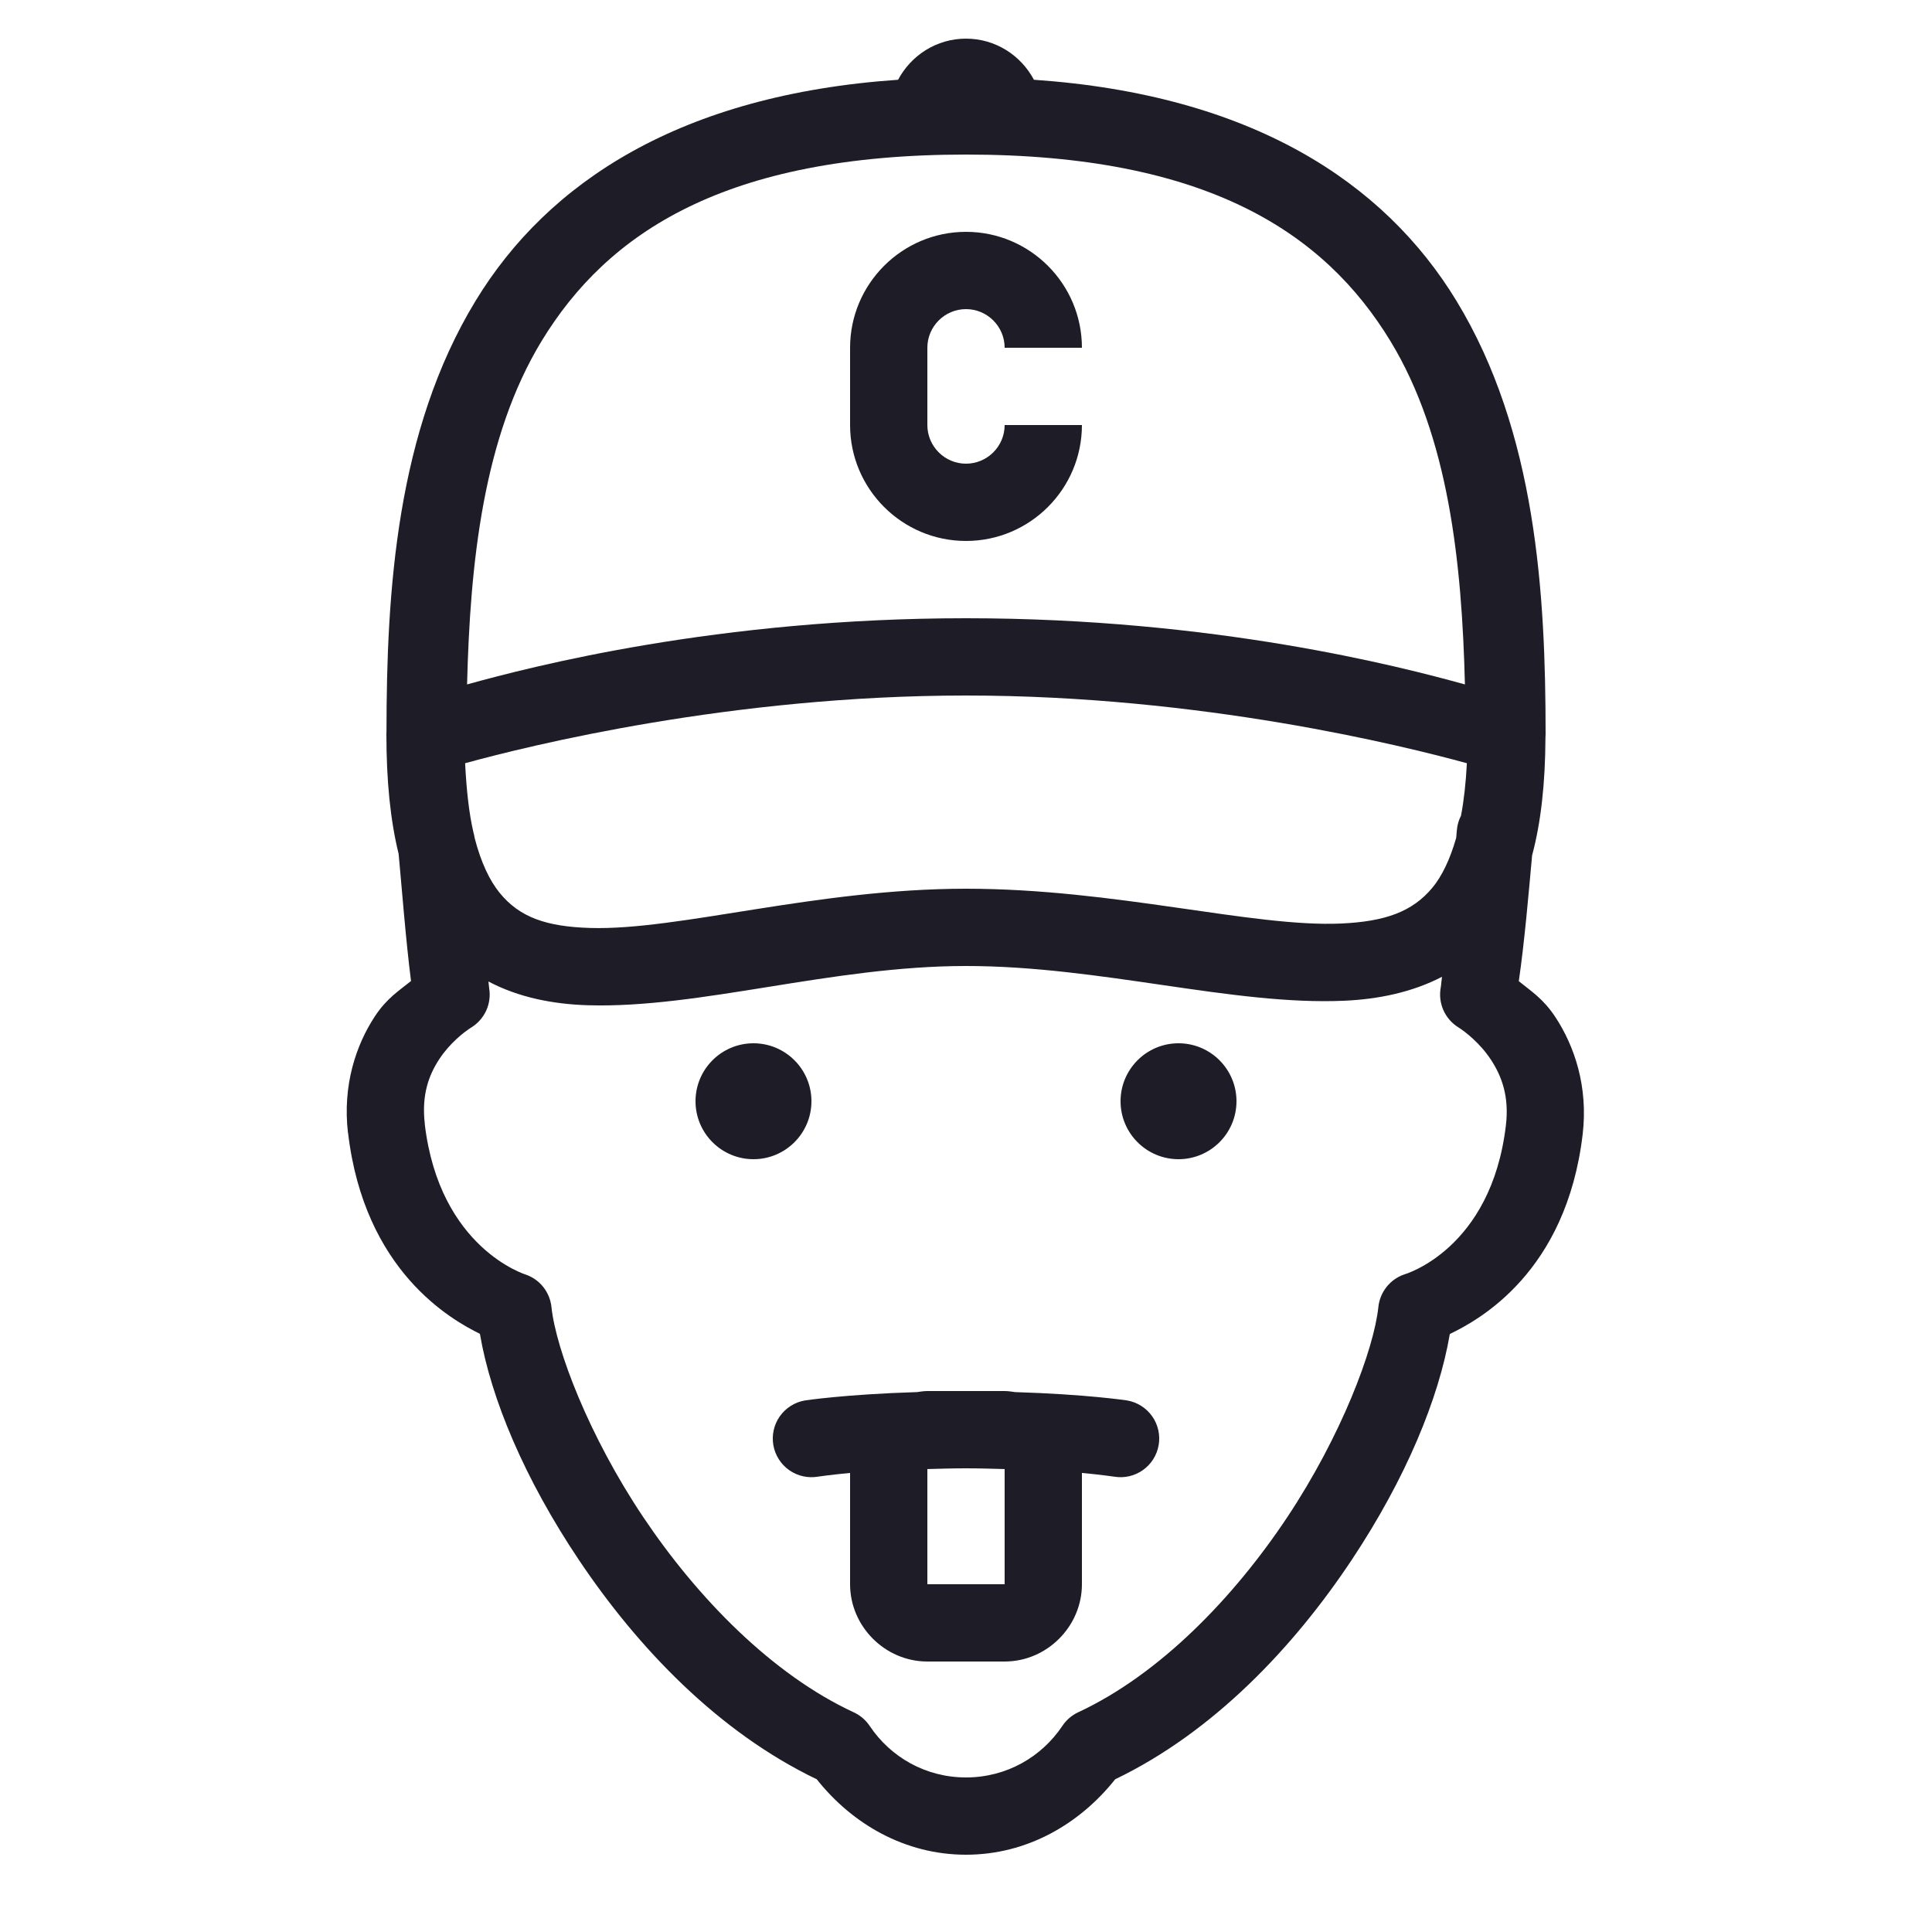 <svg width="70" height="70" viewBox="0 0 70 70" fill="none" xmlns="http://www.w3.org/2000/svg">
<path d="M35 1.4C33.93 1.4 33.01 2.007 32.539 2.89C24.67 3.433 19.854 6.588 17.23 10.902C14.358 15.622 14.007 21.429 14.003 26.504C14.001 26.536 14 26.568 14 26.6C14 28.284 14.143 29.717 14.443 30.939C14.55 32.066 14.7 34.043 14.892 35.544C14.451 35.902 14.016 36.164 13.579 36.829C12.905 37.855 12.405 39.317 12.608 41.048H12.611C13.201 46.057 16.352 47.816 17.388 48.327C17.787 50.668 18.995 53.567 20.978 56.525C23.102 59.693 26.02 62.754 29.592 64.466C30.874 66.084 32.784 67.2 35 67.2C37.216 67.2 39.123 66.082 40.406 64.466C43.968 62.752 46.869 59.686 48.976 56.517C50.94 53.562 52.132 50.667 52.53 48.333C53.587 47.825 56.752 46.099 57.343 41.098C57.548 39.361 57.038 37.892 56.358 36.857C55.917 36.184 55.475 35.914 55.029 35.55C55.237 34.126 55.391 32.313 55.511 30.991C55.833 29.793 55.987 28.377 55.995 26.726C55.998 26.684 56 26.642 56 26.6C56 21.503 55.659 15.65 52.771 10.902C50.147 6.588 45.33 3.433 37.461 2.89C36.99 2.007 36.071 1.4 35 1.4ZM35 5.6C43.712 5.6 47.983 8.421 50.378 12.359C52.486 15.825 52.967 20.378 53.077 24.798C50.732 24.148 43.984 22.4 35 22.4C26.016 22.4 19.268 24.148 16.923 24.798C17.033 20.378 17.514 15.825 19.622 12.359C22.018 8.421 26.288 5.6 35 5.6ZM35 8.4C32.685 8.4 30.8 10.284 30.8 12.6V15.4C30.8 17.716 32.685 19.6 35 19.6C37.316 19.6 39.2 17.716 39.2 15.4H36.4C36.4 16.171 35.772 16.8 35 16.8C34.229 16.8 33.6 16.171 33.6 15.4V12.6C33.6 11.829 34.229 11.2 35 11.2C35.772 11.2 36.4 11.829 36.4 12.6H39.2C39.2 10.284 37.316 8.4 35 8.4ZM35 25.2C43.51 25.2 50.832 27.018 53.148 27.653C53.11 28.371 53.04 29.007 52.935 29.553C52.851 29.717 52.8 29.895 52.785 30.078C52.778 30.152 52.767 30.28 52.76 30.36C52.532 31.153 52.238 31.752 51.904 32.156C51.178 33.035 50.188 33.388 48.593 33.461C45.401 33.605 40.399 32.2 35 32.2C29.581 32.2 24.567 33.718 21.386 33.622C19.795 33.574 18.827 33.239 18.102 32.348C17.747 31.911 17.43 31.264 17.197 30.36C17.188 30.295 17.174 30.231 17.156 30.168C16.996 29.492 16.901 28.631 16.852 27.653C19.168 27.018 26.49 25.2 35 25.2ZM35 35C39.883 35 44.68 36.441 48.718 36.258C49.955 36.202 51.176 35.948 52.246 35.391C52.231 35.488 52.217 35.693 52.202 35.771C52.149 36.049 52.182 36.337 52.295 36.596C52.409 36.855 52.599 37.074 52.839 37.223C53.081 37.373 53.627 37.798 54.018 38.393C54.408 38.988 54.686 39.721 54.562 40.77C54.029 45.284 50.879 46.175 50.879 46.175C50.626 46.262 50.404 46.419 50.238 46.628C50.072 46.837 49.969 47.089 49.941 47.354C49.779 48.901 48.588 52.041 46.643 54.966C44.699 57.892 42.011 60.669 39.063 62.04C38.831 62.149 38.634 62.319 38.492 62.532C37.737 63.66 36.467 64.4 35 64.4C33.535 64.4 32.266 63.662 31.511 62.535C31.369 62.322 31.17 62.151 30.937 62.043C27.976 60.673 25.267 57.894 23.305 54.966C21.343 52.039 20.141 48.894 19.98 47.354C19.952 47.092 19.851 46.843 19.688 46.636C19.525 46.429 19.307 46.272 19.059 46.184C19.059 46.184 15.922 45.241 15.389 40.72H15.392C15.268 39.664 15.539 38.948 15.92 38.369C16.3 37.79 16.829 37.38 17.082 37.223C17.317 37.077 17.503 36.864 17.618 36.612C17.732 36.36 17.769 36.08 17.724 35.807C17.715 35.751 17.706 35.623 17.697 35.561C18.787 36.139 20.04 36.384 21.301 36.422C25.349 36.544 30.137 35 35 35ZM27.3 37.8C26.141 37.8 25.2 38.741 25.2 39.9C25.2 41.059 26.141 42 27.3 42C28.459 42 29.4 41.059 29.4 39.9C29.4 38.741 28.459 37.8 27.3 37.8ZM42.7 37.8C41.541 37.8 40.6 38.741 40.6 39.9C40.6 41.059 41.541 42 42.7 42C43.859 42 44.8 41.059 44.8 39.9C44.8 38.741 43.859 37.8 42.7 37.8ZM33.6 50.4C33.472 50.4 33.349 50.421 33.226 50.438C30.591 50.52 29.16 50.742 29.16 50.742C28.978 50.773 28.805 50.84 28.65 50.939C28.494 51.037 28.36 51.166 28.254 51.316C28.148 51.466 28.073 51.636 28.033 51.816C27.993 51.995 27.989 52.181 28.02 52.362C28.052 52.543 28.119 52.716 28.218 52.872C28.316 53.027 28.444 53.161 28.595 53.267C28.745 53.373 28.915 53.448 29.095 53.488C29.274 53.528 29.46 53.532 29.641 53.501C29.641 53.501 30.101 53.433 30.8 53.367V57.4C30.8 58.93 32.07 60.2 33.6 60.2H36.4C37.931 60.2 39.2 58.93 39.2 57.4V53.367C39.9 53.433 40.359 53.501 40.359 53.501C40.541 53.532 40.726 53.528 40.906 53.488C41.085 53.448 41.255 53.373 41.406 53.267C41.556 53.161 41.684 53.027 41.783 52.872C41.881 52.716 41.948 52.543 41.98 52.362C42.012 52.181 42.007 51.995 41.967 51.816C41.927 51.636 41.852 51.466 41.746 51.316C41.64 51.166 41.506 51.037 41.35 50.939C41.195 50.84 41.022 50.773 40.841 50.742C40.841 50.742 39.41 50.52 36.775 50.438C36.651 50.421 36.528 50.4 36.4 50.4H33.6ZM35 53.2C35.54 53.2 35.946 53.216 36.4 53.227V57.4H33.6V53.227C34.054 53.216 34.461 53.2 35 53.2Z" fill="#1E1C27"/>
</svg>
